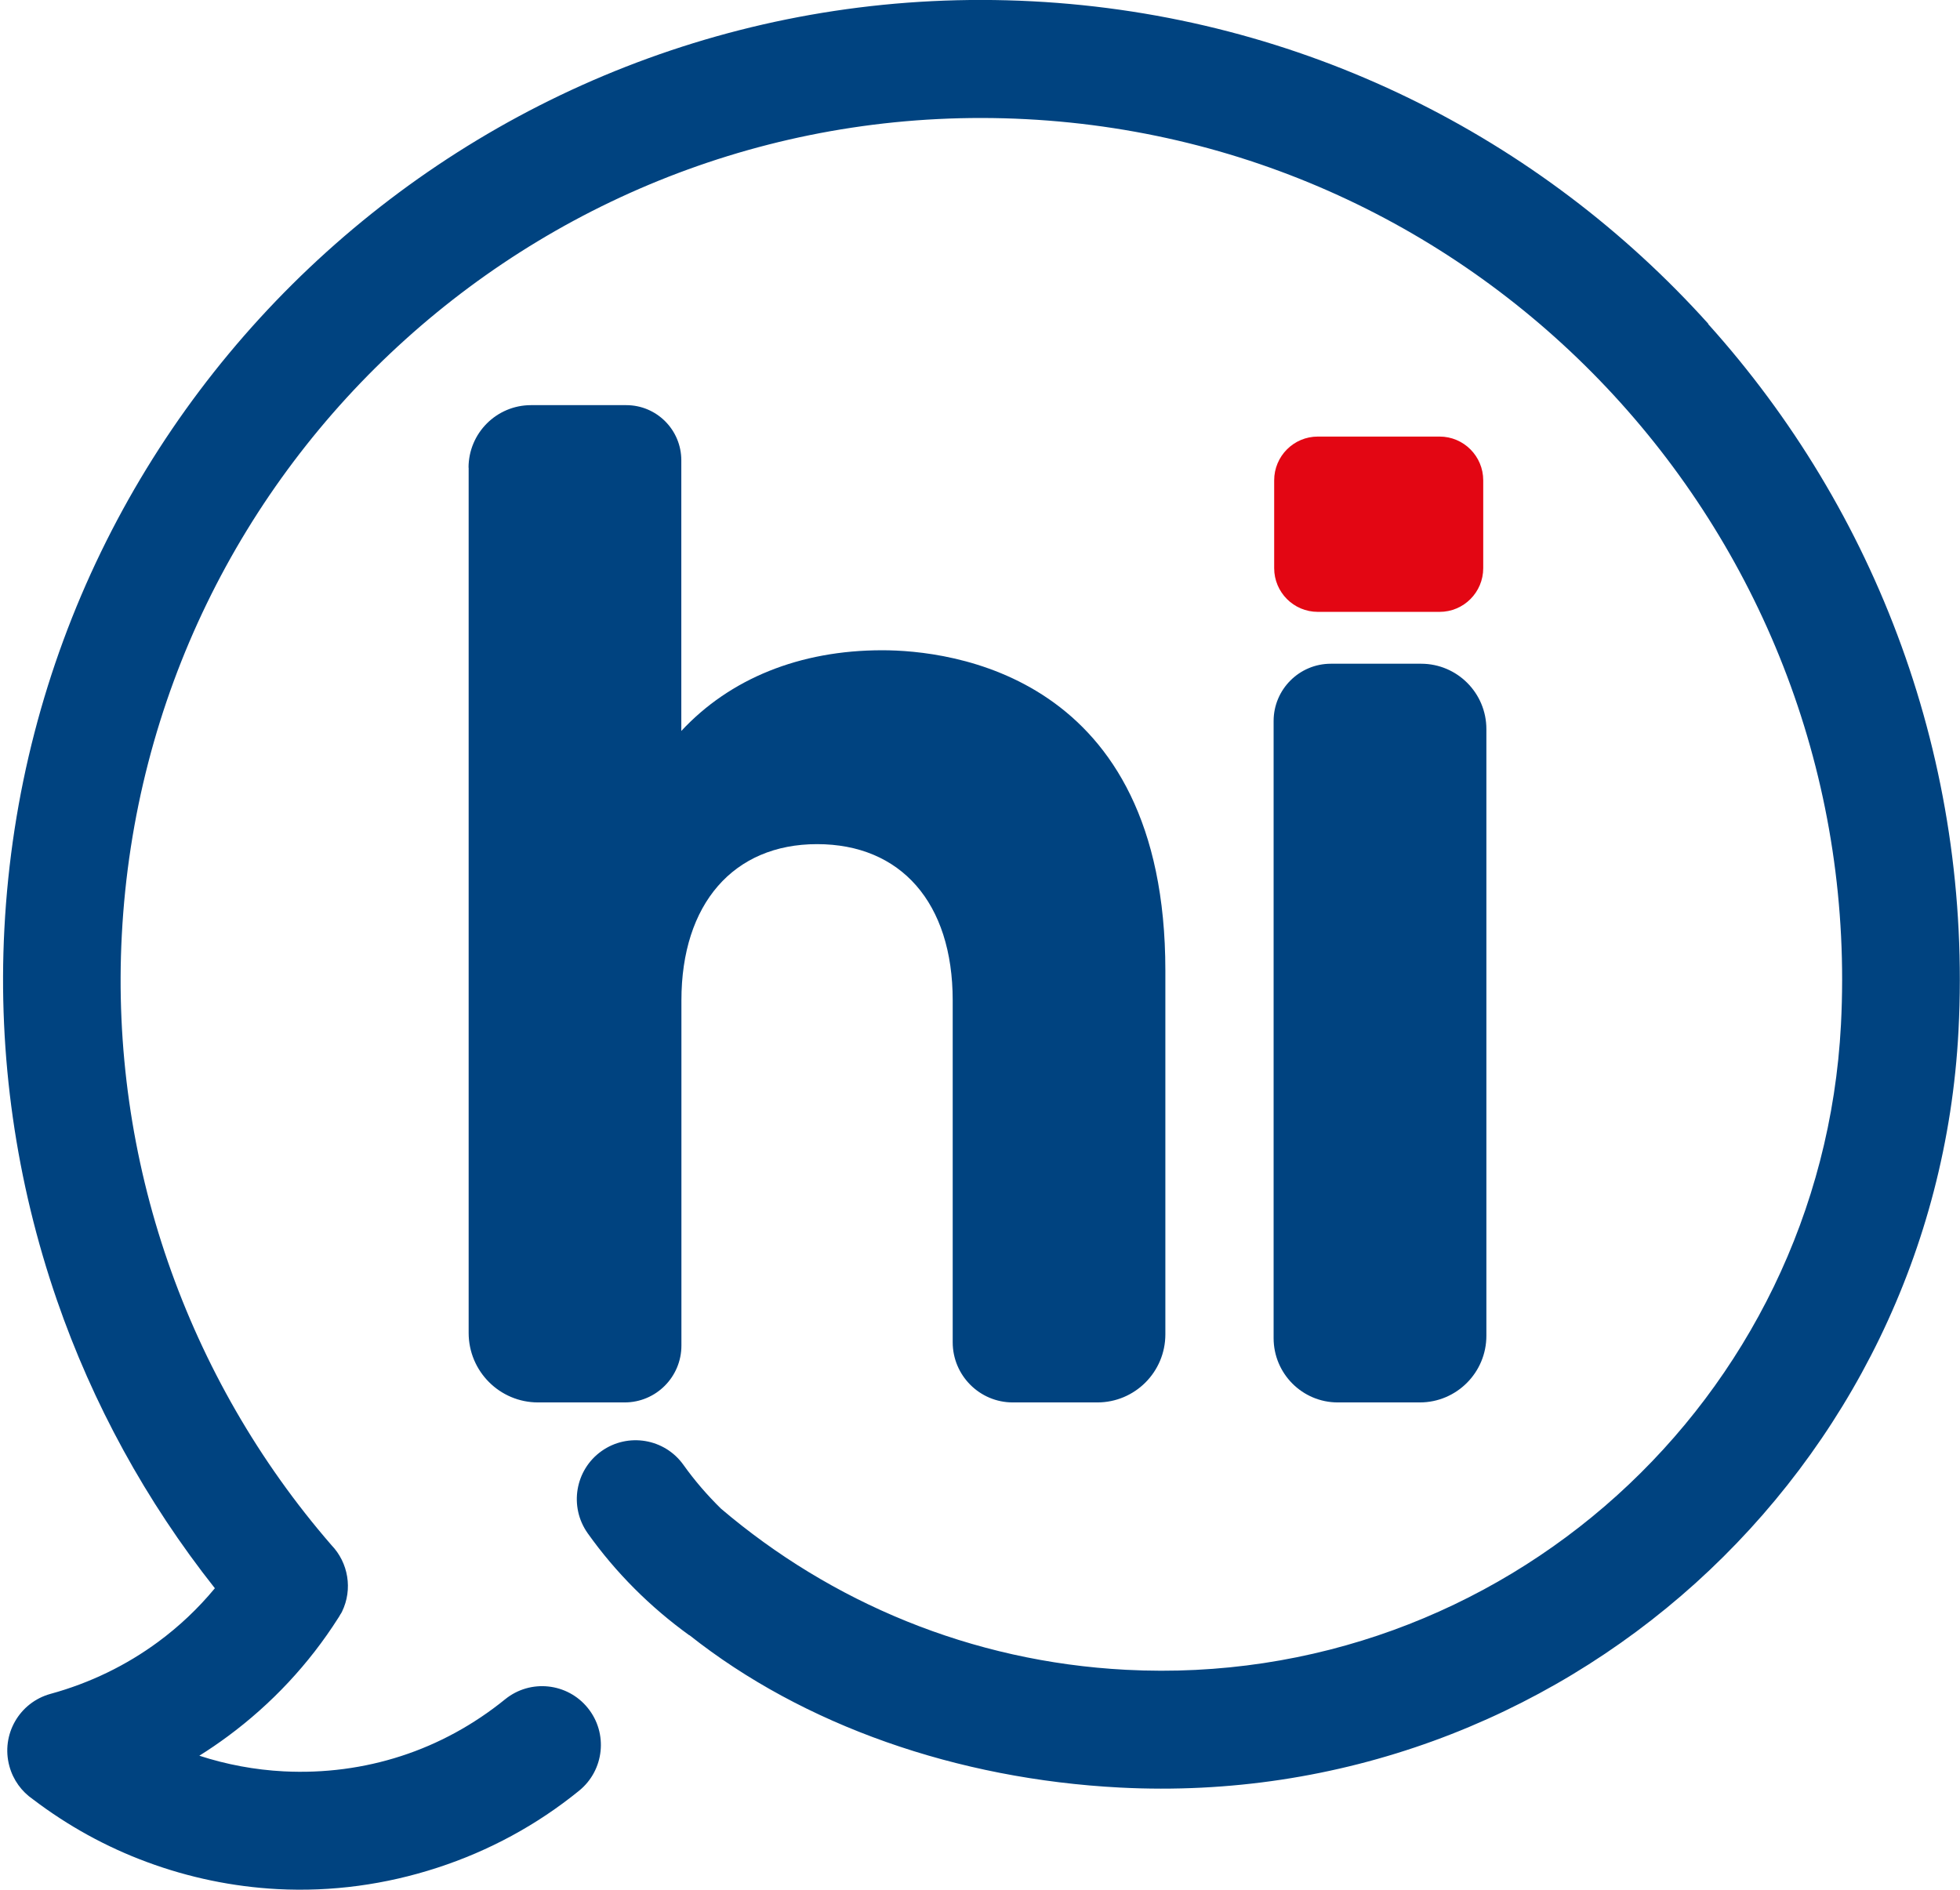 <?xml version="1.0" encoding="UTF-8"?>
<svg xmlns="http://www.w3.org/2000/svg" width="56" height="54" viewBox="0 0 56 54" fill="none">
  <path d="M13.39 13.361V38.088C13.39 39.185 14.278 40.074 15.373 40.074H17.846C18.743 40.074 19.469 39.346 19.469 38.449V28.586C19.469 25.83 20.955 24.121 23.345 24.121C25.734 24.121 27.22 25.79 27.22 28.586V38.355C27.22 39.303 27.99 40.074 28.936 40.074H31.353C32.427 40.074 33.296 39.203 33.296 38.128V27.732C33.296 19.24 27.102 18.581 25.206 18.581C22.848 18.581 20.856 19.392 19.466 20.887V13.153C19.466 12.283 18.762 11.577 17.893 11.577H15.171C14.188 11.577 13.387 12.376 13.387 13.364L13.39 13.361Z" fill="#004380"></path>
  <path d="M38.223 40.074H40.566C41.615 40.074 42.468 39.222 42.468 38.169V20.834C42.468 19.802 41.633 18.966 40.603 18.966H38.025C37.122 18.966 36.389 19.7 36.389 20.604V38.237C36.389 39.25 37.209 40.074 38.223 40.074Z" fill="#004380"></path>
  <path d="M48.81 9.253C44.02 3.931 37.202 0.438 29.495 0.037C21.784 -0.364 14.644 2.402 9.329 7.199C4.013 11.997 0.526 18.823 0.125 26.542C-0.064 30.174 0.46 33.772 1.627 37.153C2.648 40.108 4.168 42.892 6.139 45.384C5.661 45.962 5.115 46.477 4.519 46.916C3.61 47.587 2.57 48.093 1.447 48.401C0.55 48.646 0.023 49.569 0.268 50.467C0.377 50.868 0.622 51.194 0.938 51.412C1.941 52.176 3.039 52.779 4.2 53.208C5.397 53.652 6.654 53.913 7.932 53.981C9.478 54.062 11.023 53.851 12.497 53.369C13.968 52.891 15.342 52.148 16.546 51.169C17.266 50.585 17.378 49.526 16.794 48.805C16.211 48.084 15.153 47.972 14.433 48.556C13.533 49.286 12.528 49.833 11.463 50.178C10.402 50.523 9.267 50.675 8.106 50.616C7.278 50.573 6.465 50.42 5.695 50.169C5.974 49.995 6.247 49.808 6.511 49.613C7.755 48.693 8.829 47.55 9.667 46.229L9.679 46.21L9.701 46.176V46.17L9.723 46.139V46.133L9.741 46.108L9.751 46.092L9.757 46.08L9.772 46.052C10.083 45.412 9.952 44.654 9.471 44.153C7.396 41.761 5.819 39.008 4.798 36.059C3.771 33.092 3.312 29.925 3.48 26.722C3.833 19.93 6.899 13.927 11.575 9.707C16.251 5.487 22.532 3.054 29.315 3.405C36.098 3.757 42.093 6.83 46.306 11.512C50.52 16.195 52.95 22.484 52.599 29.276C52.32 34.645 49.893 39.396 46.198 42.733C42.502 46.07 37.531 47.994 32.169 47.714C27.738 47.484 23.736 45.778 20.599 43.109C20.211 42.727 19.851 42.314 19.528 41.86C18.991 41.105 17.942 40.928 17.185 41.466C16.431 42.003 16.254 43.053 16.791 43.812C17.592 44.939 18.578 45.921 19.696 46.729V46.723C22.951 49.302 27.341 50.837 31.992 51.079C38.282 51.406 44.109 49.15 48.447 45.235C52.782 41.319 55.628 35.751 55.957 29.453C56.357 21.732 53.595 14.582 48.804 9.259L48.81 9.253Z" fill="#004380"></path>
  <path d="M41.131 12.475H37.652C36.963 12.475 36.405 13.035 36.405 13.725V16.235C36.405 16.925 36.963 17.484 37.652 17.484H41.131C41.82 17.484 42.378 16.925 42.378 16.235V13.725C42.378 13.035 41.82 12.475 41.131 12.475Z" fill="#E30613"></path>
</svg>
